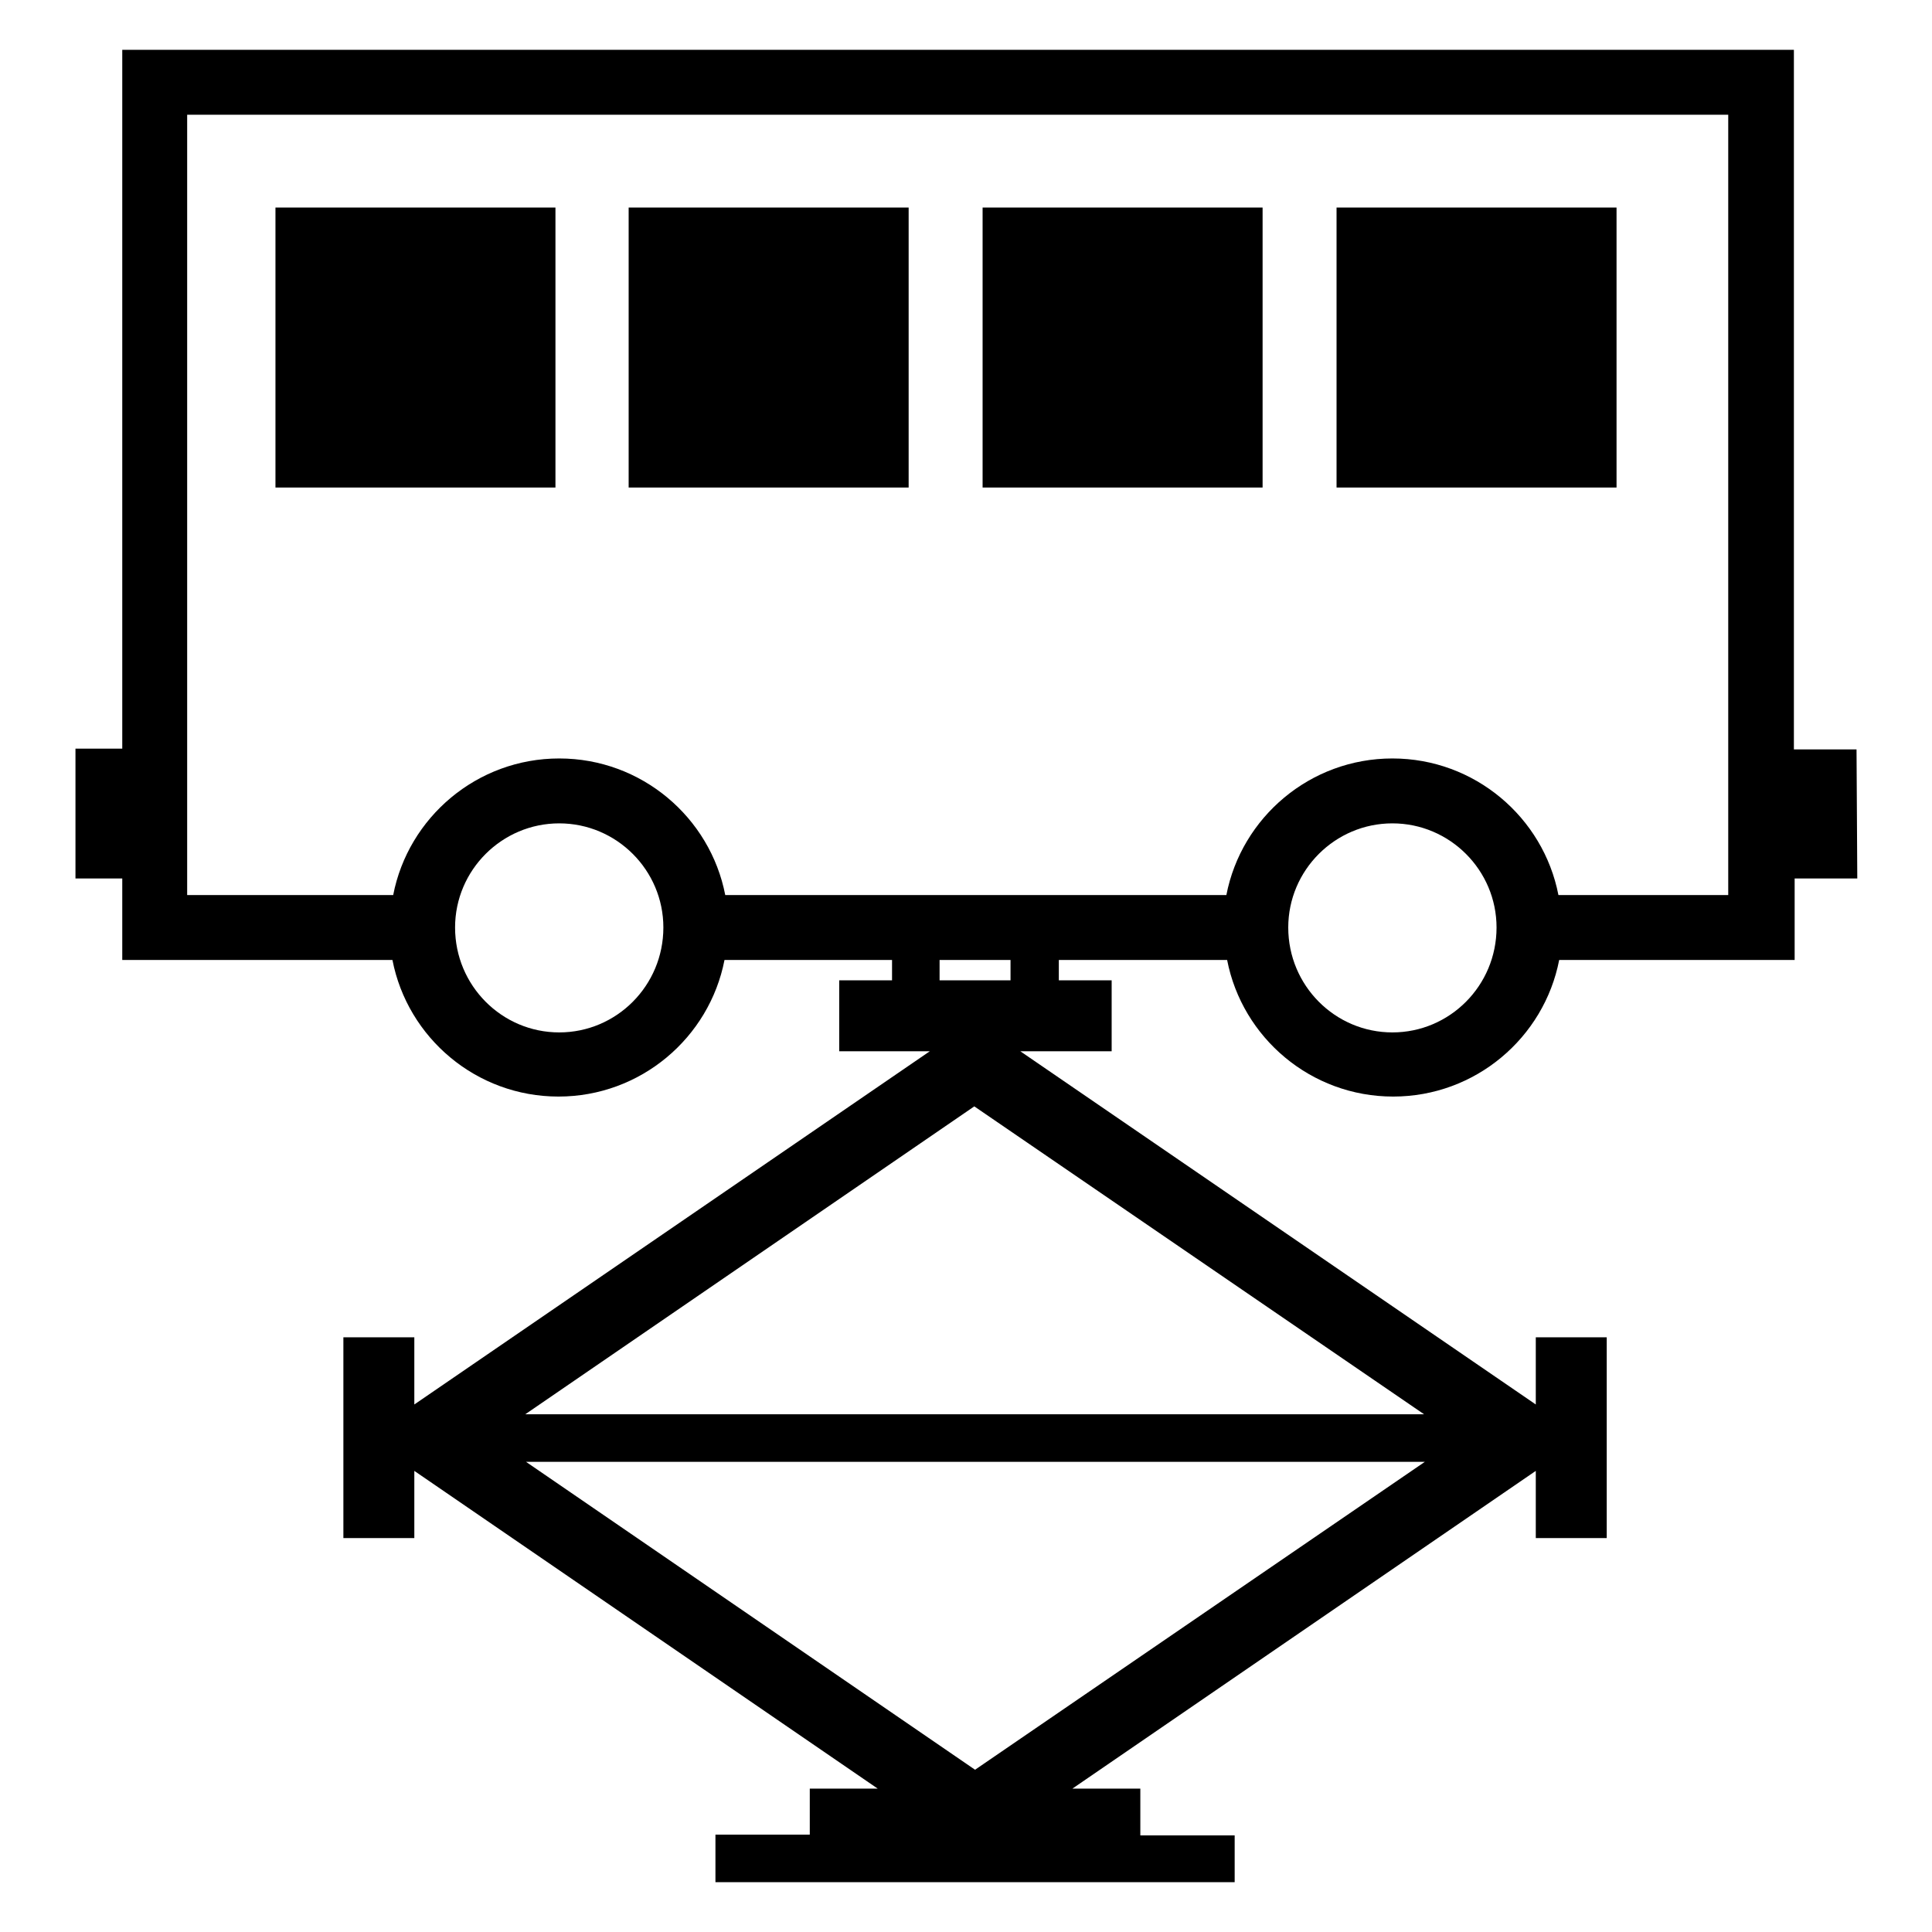 <?xml version="1.0" encoding="utf-8"?>
<!-- Svg Vector Icons : http://www.onlinewebfonts.com/icon -->
<!DOCTYPE svg PUBLIC "-//W3C//DTD SVG 1.1//EN" "http://www.w3.org/Graphics/SVG/1.1/DTD/svg11.dtd">
<svg version="1.1" xmlns="http://www.w3.org/2000/svg" xmlns:xlink="http://www.w3.org/1999/xlink" x="0px" y="0px" viewBox="0 0 256 256" enable-background="new 0 0 256 256" xml:space="preserve">
<g><g><g><g><path fill="#000000" d="M36.5 27.5h37.1v37.1h-37.1z"/><path fill="#000000" d="M83.3 27.5h37.1v37.1h-37.1z"/><path fill="#000000" d="M130.2 27.5h37.1v37.1h-37.1z"/><path fill="#000000" d="M177.1 27.5h37.1v37.1h-37.1z"/><path fill="#000000" d="M246,99.3h-8.3V6.6H16.2v92.6H10v17.2h6.2v10.8h35.8c2,10.3,11.1,18.1,22,18.1s20-7.8,22-18.1h22.2v2.7h-7v9.4h12l-68.3,46.8v-8.9h-9.4v26.6h9.4v-8.9l61.4,42.1h-9v6.1H94.8v6.3h68.8v-6.2h-12.5V237h-9l61.4-42.1v8.9h9.4v-26.6h-9.4v8.9l-68.3-46.8h12.1v-9.4h-7v-2.7h22.3c2,10.3,11.1,18.1,22,18.1c10.9,0,20-7.8,22-18.1h31.2v-10.8h8.3L246,99.3L246,99.3L246,99.3L246,99.3z M74.1,136.8c-7.6,0-13.8-6.2-13.8-13.9c0-7.6,6.2-13.8,13.8-13.8s13.8,6.2,13.8,13.8C87.9,130.6,81.7,136.8,74.1,136.8z M129.2,234.5l-59.5-40.8h119.1L129.2,234.5z M188.7,187.4H69.6l59.5-40.8L188.7,187.4z M133.9,129.9h-9.4v-2.7h9.4V129.9z M184.5,136.8c-7.6,0-13.8-6.2-13.8-13.9c0-7.6,6.2-13.8,13.8-13.8c7.6,0,13.8,6.2,13.8,13.8C198.3,130.6,192.1,136.8,184.5,136.8z M229.1,118.6h-22.6c-2-10.3-11.1-18.1-22-18.1c-10.9,0-20,7.8-22,18.1H96.1c-2-10.3-11.1-18.1-22-18.1s-20,7.8-22,18.1H24.8V15.2h204.2V118.6L229.1,118.6z"/></g></g><g></g><g></g><g></g><g></g><g></g><g></g><g></g><g></g><g></g><g></g><g></g><g></g><g></g><g></g><g></g></g></g>
</svg>
